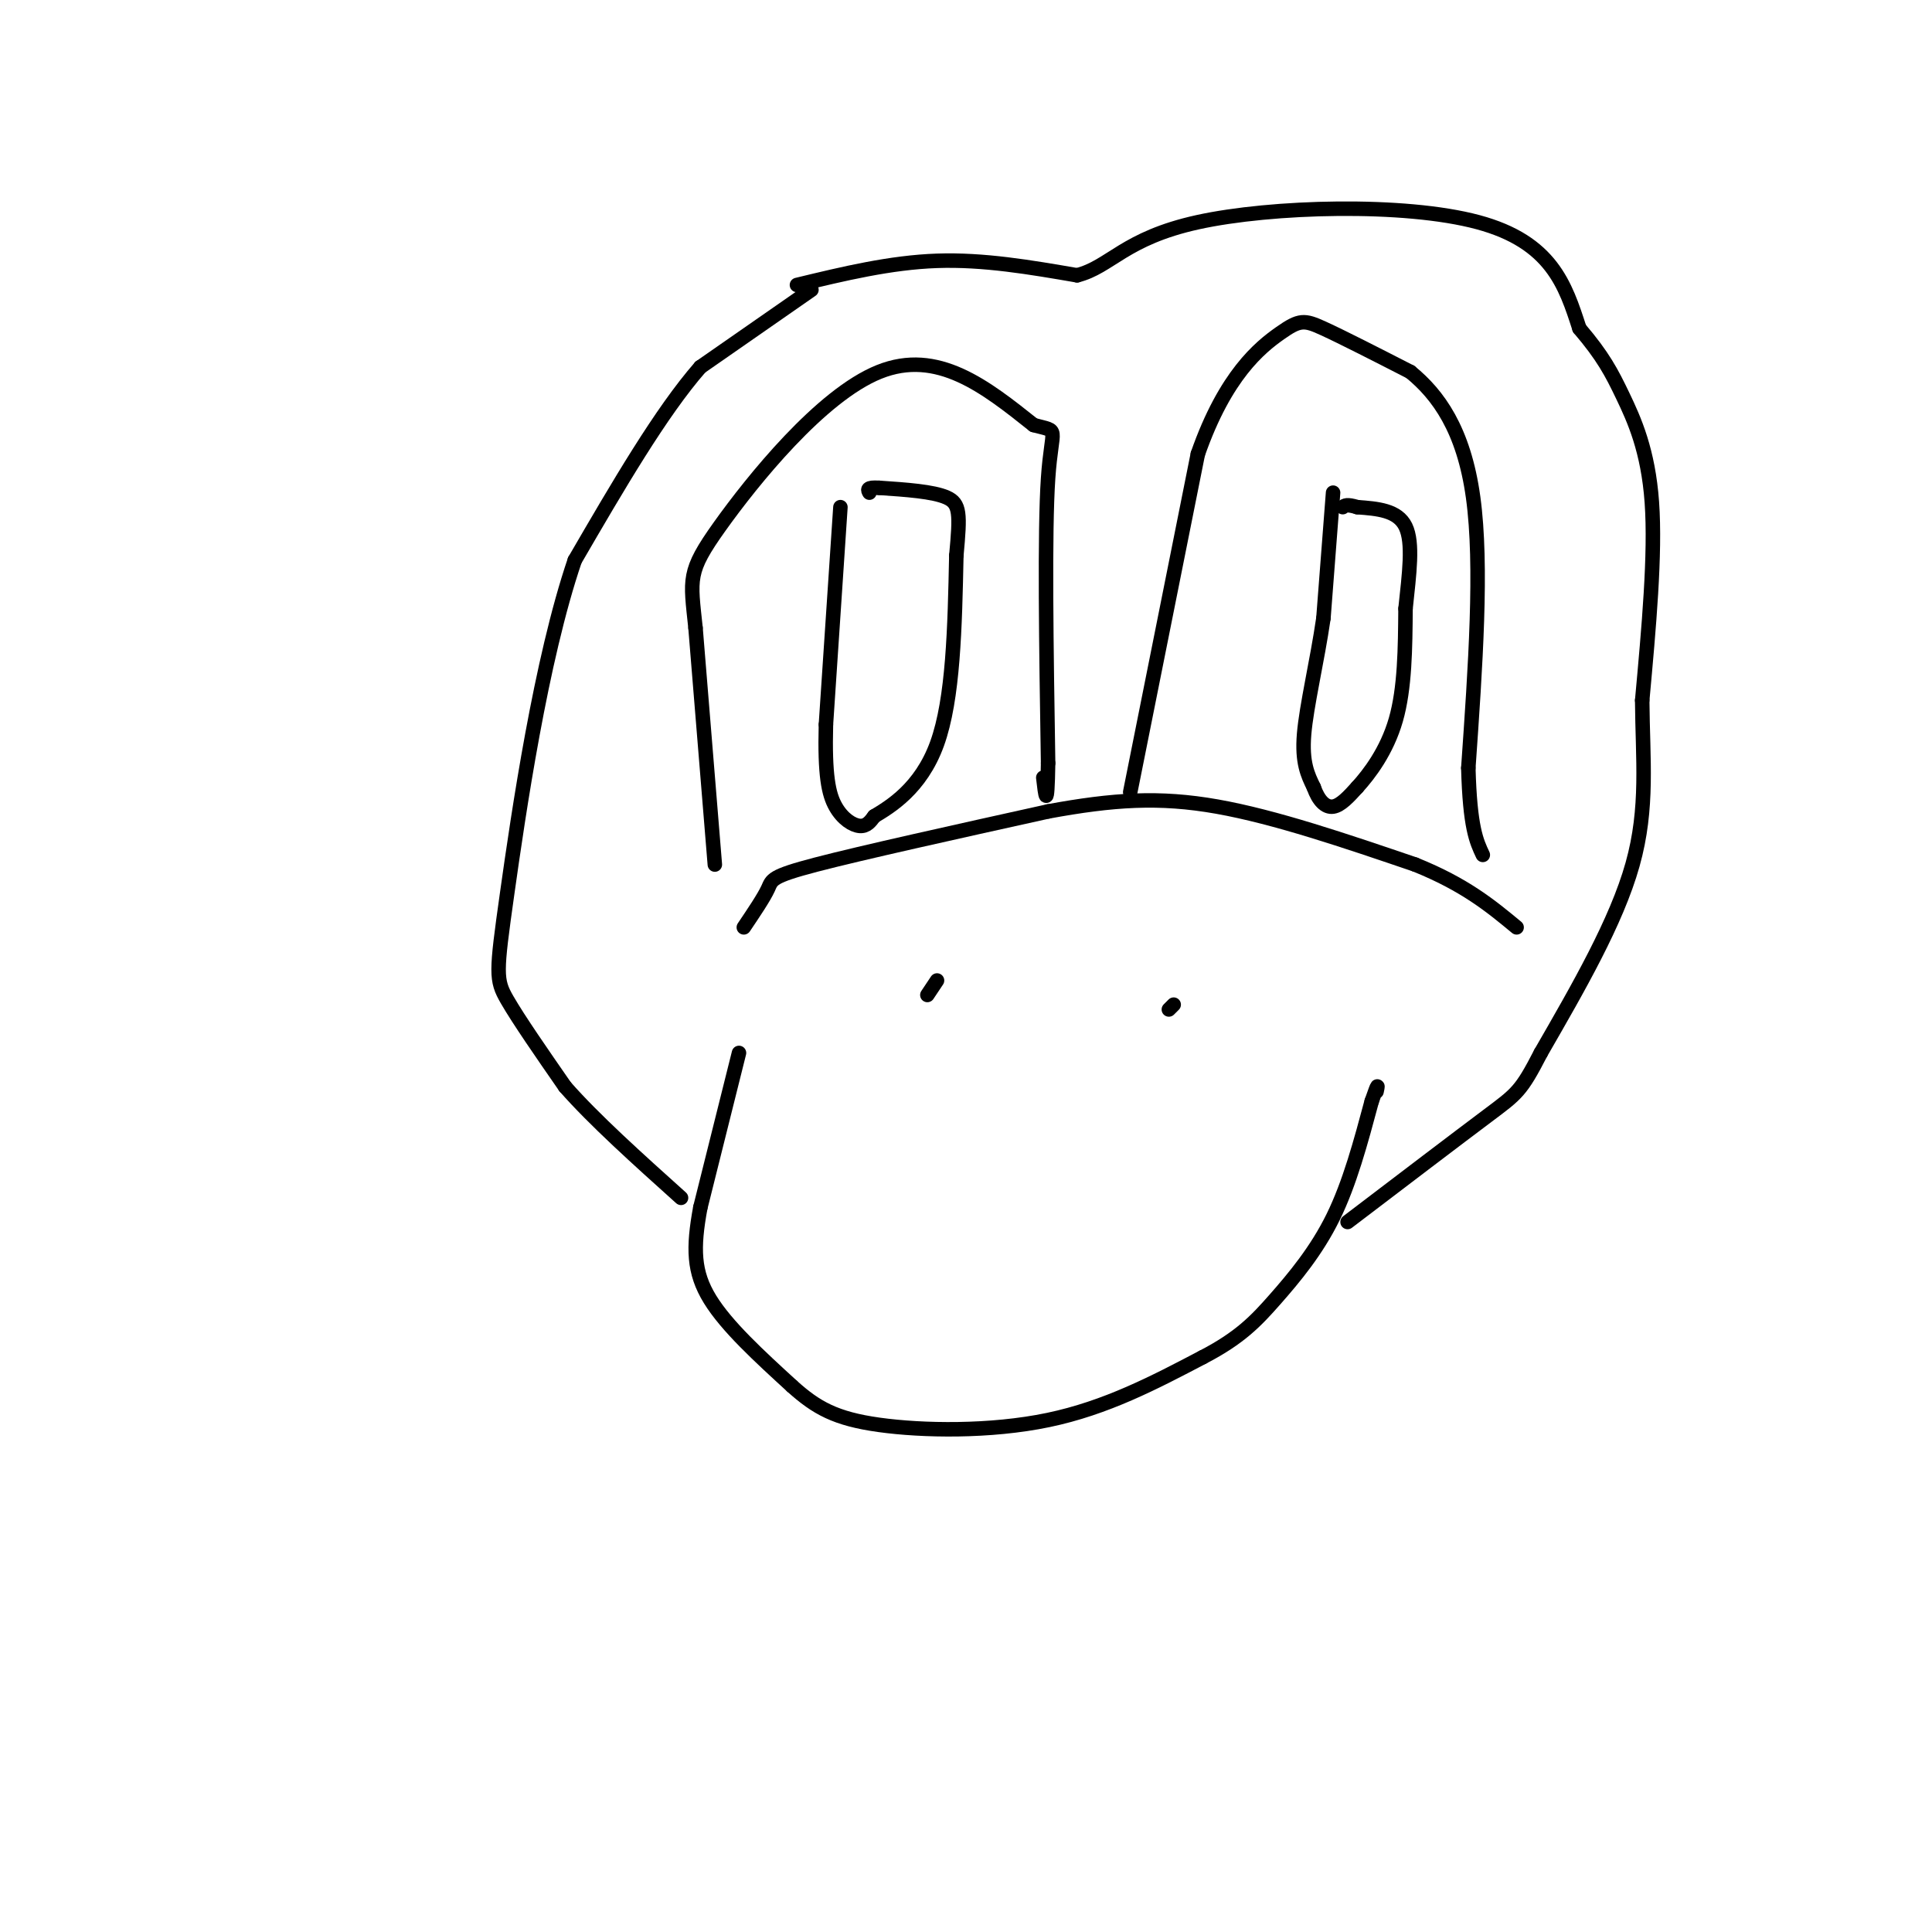 <svg viewBox='0 0 400 400' version='1.1' xmlns='http://www.w3.org/2000/svg' xmlns:xlink='http://www.w3.org/1999/xlink'><g fill='none' stroke='#000000' stroke-width='3' stroke-linecap='round' stroke-linejoin='round'><path d='M148,179c0.000,0.000 -4.000,-49.000 -4,-49'/><path d='M144,130c-1.071,-10.298 -1.750,-11.542 5,-21c6.750,-9.458 20.929,-27.131 33,-32c12.071,-4.869 22.036,3.065 32,11'/><path d='M214,88c5.644,1.533 3.756,-0.133 3,11c-0.756,11.133 -0.378,35.067 0,59'/><path d='M217,158c-0.167,10.333 -0.583,6.667 -1,3'/><path d='M234,164c0.000,0.000 14.000,-70.000 14,-70'/><path d='M248,94c5.690,-16.321 12.917,-22.125 17,-25c4.083,-2.875 5.024,-2.821 9,-1c3.976,1.821 10.988,5.411 18,9'/><path d='M292,77c5.733,4.689 11.067,11.911 13,26c1.933,14.089 0.467,35.044 -1,56'/><path d='M304,159c0.333,12.333 1.667,15.167 3,18'/><path d='M276,102c0.000,0.000 -2.000,26.000 -2,26'/><path d='M274,128c-1.289,8.889 -3.511,18.111 -4,24c-0.489,5.889 0.756,8.444 2,11'/><path d='M272,163c0.978,2.778 2.422,4.222 4,4c1.578,-0.222 3.289,-2.111 5,-4'/><path d='M281,163c2.467,-2.711 6.133,-7.489 8,-14c1.867,-6.511 1.933,-14.756 2,-23'/><path d='M291,126c0.756,-7.178 1.644,-13.622 0,-17c-1.644,-3.378 -5.822,-3.689 -10,-4'/><path d='M281,105c-2.167,-0.667 -2.583,-0.333 -3,0'/><path d='M174,105c0.000,0.000 -3.000,45.000 -3,45'/><path d='M171,150c-0.274,10.548 0.542,14.417 2,17c1.458,2.583 3.560,3.881 5,4c1.440,0.119 2.220,-0.940 3,-2'/><path d='M181,169c3.178,-1.911 9.622,-5.689 13,-15c3.378,-9.311 3.689,-24.156 4,-39'/><path d='M198,115c0.800,-8.644 0.800,-10.756 -2,-12c-2.800,-1.244 -8.400,-1.622 -14,-2'/><path d='M182,101c-2.667,-0.167 -2.333,0.417 -2,1'/><path d='M154,192c2.067,-3.067 4.133,-6.133 5,-8c0.867,-1.867 0.533,-2.533 10,-5c9.467,-2.467 28.733,-6.733 48,-11'/><path d='M217,168c13.422,-2.467 22.978,-3.133 35,-1c12.022,2.133 26.511,7.067 41,12'/><path d='M293,179c10.333,4.167 15.667,8.583 21,13'/><path d='M153,218c0.000,0.000 -8.000,32.000 -8,32'/><path d='M145,250c-1.556,8.400 -1.444,13.400 2,19c3.444,5.600 10.222,11.800 17,18'/><path d='M164,287c5.000,4.500 9.000,6.750 18,8c9.000,1.250 23.000,1.500 35,-1c12.000,-2.500 22.000,-7.750 32,-13'/><path d='M249,281c7.726,-4.000 11.042,-7.500 15,-12c3.958,-4.500 8.560,-10.000 12,-17c3.440,-7.000 5.720,-15.500 8,-24'/><path d='M284,228c1.500,-4.333 1.250,-3.167 1,-2'/><path d='M194,203c0.000,0.000 -2.000,3.000 -2,3'/><path d='M243,208c0.000,0.000 -1.000,1.000 -1,1'/><path d='M165,59c9.667,-2.333 19.333,-4.667 29,-5c9.667,-0.333 19.333,1.333 29,3'/><path d='M223,57c6.940,-1.762 9.792,-7.667 25,-11c15.208,-3.333 42.774,-4.095 58,0c15.226,4.095 18.113,13.048 21,22'/><path d='M327,68c4.905,5.750 6.667,9.125 9,14c2.333,4.875 5.238,11.250 6,22c0.762,10.750 -0.619,25.875 -2,41'/><path d='M340,145c0.089,12.200 1.311,22.200 -2,34c-3.311,11.800 -11.156,25.400 -19,39'/><path d='M319,218c-4.111,7.978 -4.889,8.422 -11,13c-6.111,4.578 -17.556,13.289 -29,22'/><path d='M168,60c0.000,0.000 -23.000,16.000 -23,16'/><path d='M145,76c-8.167,9.333 -17.083,24.667 -26,40'/><path d='M119,116c-7.048,20.702 -11.667,52.458 -14,69c-2.333,16.542 -2.381,17.869 0,22c2.381,4.131 7.190,11.065 12,18'/><path d='M117,225c6.000,6.833 15.000,14.917 24,23'/></g>
</svg>